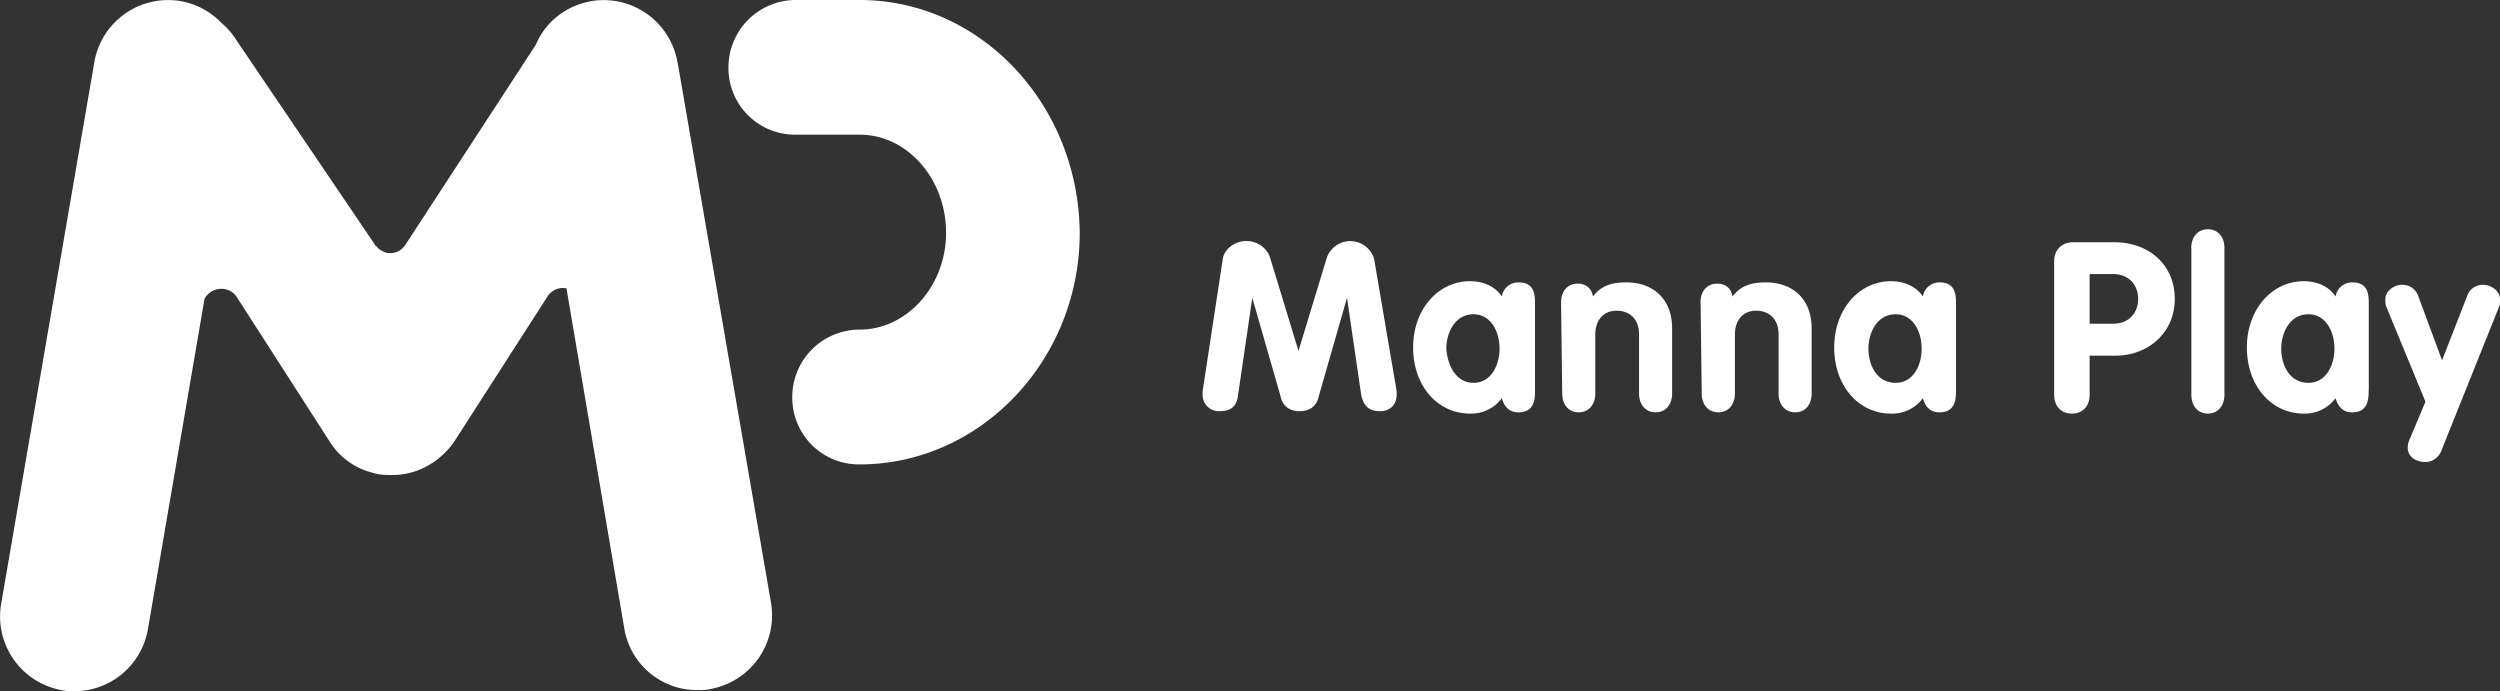 <svg xmlns:xlink="http://www.w3.org/1999/xlink" data-v-d03f42bc="" viewBox="0 0 217 60" class="ico__svg" focusable="false" role="img" xmlns="http://www.w3.org/2000/svg" width="217"  height="60" ><rect x="0" y="0" width="217" height="60" fill="#333333" stroke="none"/><path d="M106.14 22.46c.1-.72.92-1.54 2.05-1.54 1.03 0 1.85.72 2.05 1.44l2.47 8.1 2.46-8.1a2.16 2.16 0 0 1 4.1.1l1.96 11.49v.3c0 .93-.62 1.44-1.44 1.44-1.03 0-1.44-.51-1.64-1.43l-1.23-8.41-2.47 8.61c-.1.51-.51 1.23-1.64 1.23s-1.54-.72-1.64-1.23l-2.47-8.61-1.23 8.4c-.1.93-.51 1.44-1.64 1.44a1.4 1.4 0 0 1-1.44-1.43v-.31l1.75-11.49Zm27.1 11.39c0 .71 0 1.94-1.44 1.94-.82 0-1.23-.5-1.44-1.23a3.31 3.31 0 0 1-2.77 1.34c-2.77 0-4.93-2.36-4.93-5.75 0-3.28 2.16-5.74 4.93-5.74 1.13 0 2.16.41 2.77 1.33.1-.71.72-1.23 1.44-1.23 1.44 0 1.44 1.13 1.44 1.95v7.39Zm-5.34-.62c1.54 0 2.26-1.54 2.26-2.97 0-1.44-.72-2.98-2.26-2.98-1.64 0-2.36 1.64-2.36 2.98.1 1.43.82 2.97 2.36 2.97Zm7.6-6.97c0-1.03.61-1.64 1.43-1.64.72 0 1.23.4 1.34 1.12.61-.82 1.43-1.23 2.87-1.23 2.36 0 4 1.44 4 4v5.64c0 1.03-.61 1.64-1.43 1.64s-1.44-.61-1.44-1.64v-5.12c0-1.34-.82-2.06-1.95-2.06-1.23 0-1.85.93-1.85 2.06v5.12c0 1.03-.61 1.64-1.44 1.64-.82 0-1.43-.61-1.43-1.64l-.1-7.9Zm12.1 0c0-1.03.62-1.64 1.44-1.64.72 0 1.24.4 1.34 1.12.62-.82 1.44-1.23 2.87-1.23 2.36 0 4 1.44 4 4v5.64c0 1.03-.6 1.64-1.43 1.64-.82 0-1.44-.61-1.44-1.64v-5.12c0-1.34-.82-2.06-1.95-2.06-1.23 0-1.84.93-1.84 2.06v5.12c0 1.03-.62 1.64-1.44 1.64s-1.44-.61-1.44-1.64l-.1-7.9Zm22.18 7.59c0 .71 0 1.94-1.44 1.94-.82 0-1.23-.5-1.43-1.23a3.31 3.31 0 0 1-2.78 1.34c-2.77 0-4.92-2.36-4.92-5.75 0-3.28 2.15-5.74 4.92-5.74 1.13 0 2.16.41 2.78 1.33.1-.71.72-1.23 1.43-1.23 1.44 0 1.44 1.13 1.44 1.95v7.39Zm-5.24-.62c1.55 0 2.26-1.54 2.26-2.97 0-1.44-.72-2.98-2.26-2.98-1.64 0-2.36 1.64-2.36 2.98 0 1.43.72 2.97 2.36 2.97Zm13.76-10.56c0-.93.62-1.64 1.64-1.64h3.6c2.97 0 5.23 1.94 5.23 4.92 0 2.97-2.36 4.92-5.13 4.92h-2.26v3.39c0 1.02-.62 1.64-1.54 1.64s-1.54-.62-1.54-1.64v-11.6Zm3.08 5.43h2.05c1.34 0 2.16-.92 2.16-2.15s-.82-2.16-2.16-2.16h-2.05v4.31Zm8.82-6.56c0-1.03.62-1.64 1.45-1.64.82 0 1.43.61 1.43 1.64v12.72c0 1.02-.61 1.64-1.44 1.64-.82 0-1.43-.62-1.43-1.64V21.54Zm15.4 12.31c0 .71 0 1.94-1.43 1.94-.82 0-1.23-.5-1.44-1.23a3.31 3.31 0 0 1-2.77 1.34c-2.77 0-4.93-2.36-4.93-5.75 0-3.28 2.16-5.74 4.93-5.74 1.13 0 2.16.41 2.77 1.33.1-.71.72-1.23 1.44-1.23 1.44 0 1.44 1.13 1.44 1.95v7.39Zm-5.23-.62c1.54 0 2.26-1.54 2.26-2.97 0-1.44-.72-2.98-2.26-2.98-1.64 0-2.36 1.64-2.36 2.98 0 1.43.72 2.97 2.36 2.97Zm6.78-6.56c-.1-.2-.1-.41-.1-.72 0-.72.81-1.23 1.43-1.23.72 0 1.23.4 1.44 1.02l2.05 5.54 2.16-5.54c.2-.61.71-1.02 1.43-1.02.62 0 1.44.51 1.44 1.23 0 .3 0 .51-.1.72l-4.93 12.3c-.2.62-.72 1.13-1.44 1.13-1.02 0-1.54-.61-1.54-1.23 0-.3.1-.61.2-.82l1.34-3.18-3.38-8.2ZM74.62 0h-5.54a5.85 5.85 0 0 0-5.85 5.85 5.78 5.78 0 0 0 5.85 5.84h5.54c4.1 0 7.5 3.8 7.5 8.52 0 4.61-3.4 8.4-7.5 8.4a5.85 5.85 0 0 0-5.85 5.85 5.78 5.78 0 0 0 5.85 5.85c10.47 0 19.1-9.03 19.1-20.1C93.62 9.03 85.09 0 74.62 0ZM58.81 5.44A6.5 6.5 0 0 0 51.32.1c-2.26.41-4 1.85-4.82 3.8L35.2 21.23c-.4.62-1.02.82-1.64.72-.3-.1-.72-.3-.92-.62v.1c0-.1-.1-.1-.1-.2L20.53 3.5a6.56 6.56 0 0 0-1.34-1.54A6.44 6.44 0 0 0 15.7.1a6.5 6.5 0 0 0-7.5 5.23L.1 52.41a6.5 6.5 0 0 0 5.23 7.49c.41.1.72.1 1.13.1a6.49 6.49 0 0 0 6.37-5.33l4.92-28.72c.52-1.03 2.06-1.23 2.78-.2l8.1 12.6a6.14 6.14 0 0 0 3.7 2.68c.62.2 1.13.2 1.75.2 2.15 0 4.1-1.13 5.33-2.87l8.11-12.62a1.58 1.58 0 0 1 1.65-.71l5.02 29.53a6.4 6.4 0 0 0 6.37 5.34c.41 0 .72 0 1.13-.1a6.5 6.5 0 0 0 5.23-7.5l-8.1-46.86Z" fill="#FFFFFF"></path></svg>